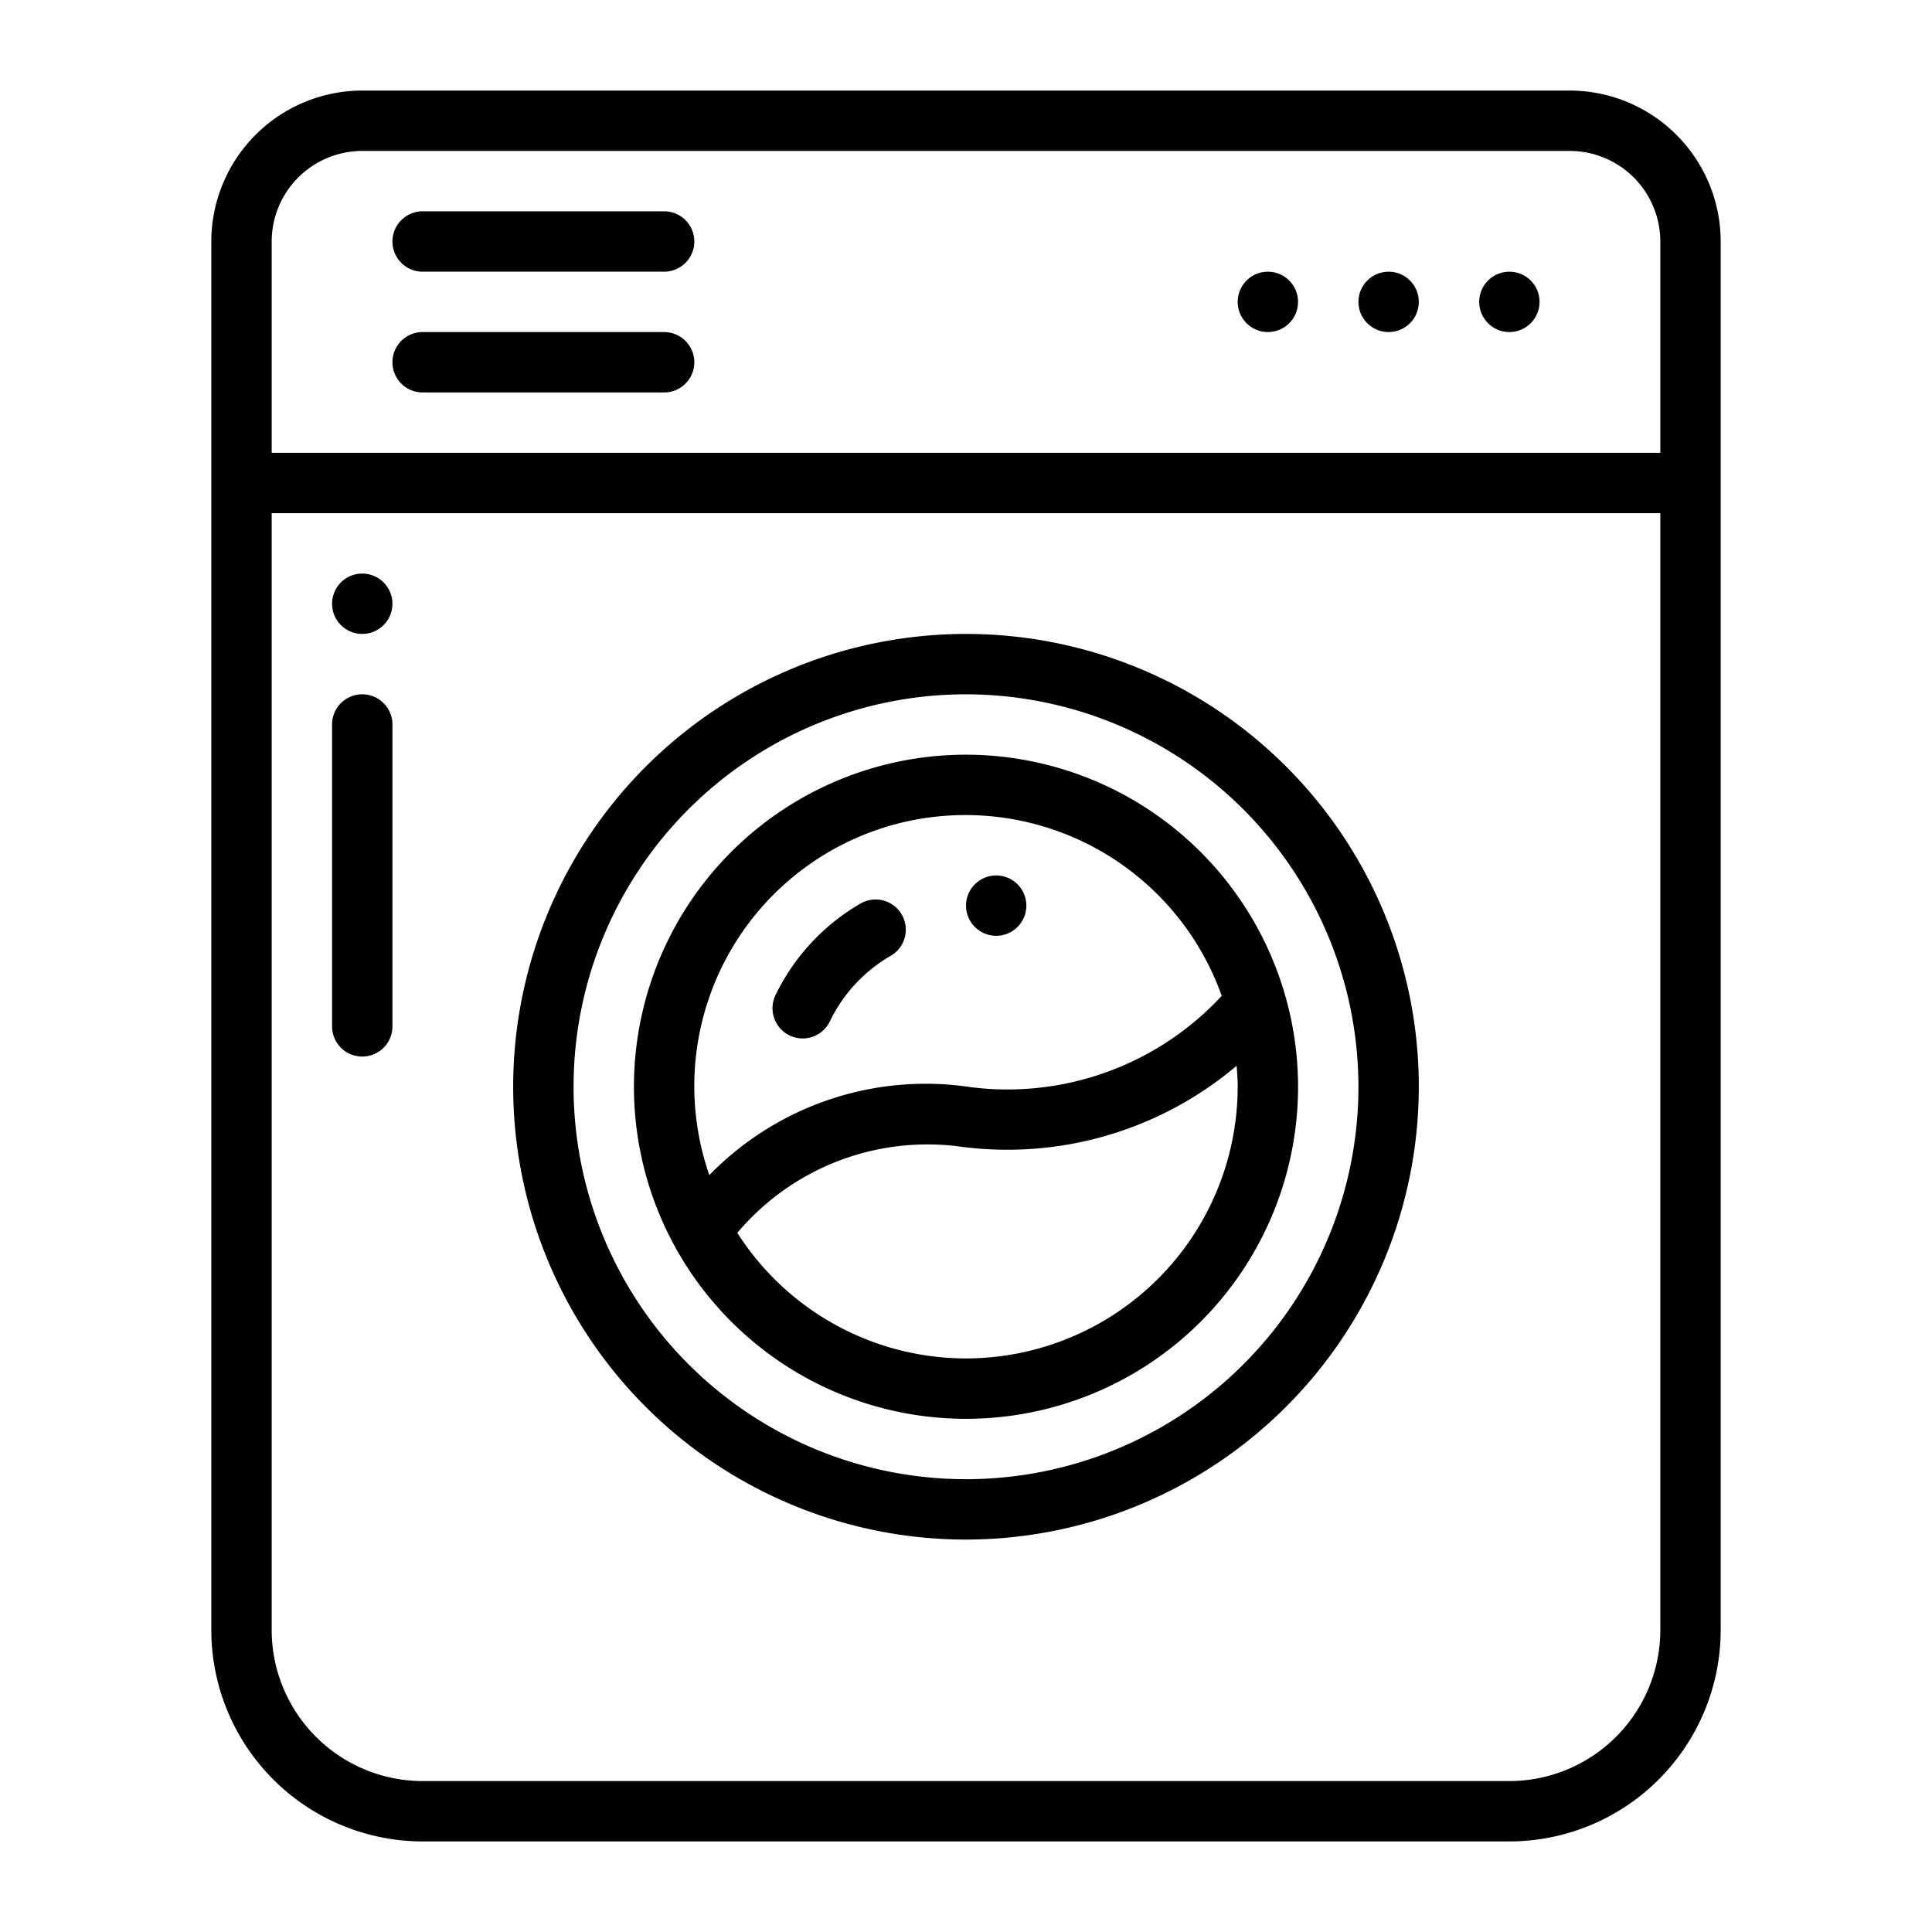 <svg id="Line" height="512" viewBox="0 0 64 64" width="512" xmlns="http://www.w3.org/2000/svg"><path d="m12 35a1 1 0 0 1 -1-1v-10a1 1 0 0 1 2 0v10a1 1 0 0 1 -1 1z"/><path d="m26.589 34.4a1 1 0 0 1 -.901-1.431 7.052 7.052 0 0 1 2.812-3.035 1 1 0 1 1 1 1.732 5.024 5.024 0 0 0 -2.008 2.165 1 1 0 0 1 -.903.569z"/><circle cx="12" cy="20" r="1"/><circle cx="33" cy="30" r="1"/><path d="m52 3h-40a5.006 5.006 0 0 0 -5 5v46a7.008 7.008 0 0 0 7 7h36a7.008 7.008 0 0 0 7-7v-46a5.006 5.006 0 0 0 -5-5zm-40 2h40a3.003 3.003 0 0 1 3 3v7h-46v-7a3.003 3.003 0 0 1 3-3zm38 54h-36a5.006 5.006 0 0 1 -5-5v-37h46v37a5.006 5.006 0 0 1 -5 5z"/><path d="m14 9h8a1 1 0 0 0 0-2h-8a1 1 0 0 0 0 2z"/><path d="m14 13h8a1 1 0 0 0 0-2h-8a1 1 0 0 0 0 2z"/><circle cx="50" cy="10" r="1"/><circle cx="46" cy="10" r="1"/><circle cx="42" cy="10" r="1"/><path d="m32 51a15 15 0 1 1 15-15 15.016 15.016 0 0 1 -15 15zm0-28a13 13 0 1 0 13 13 13.015 13.015 0 0 0 -13-13z"/><path d="m32 25a11 11 0 1 0 11 11 11.012 11.012 0 0 0 -11-11zm0 2a9.007 9.007 0 0 1 8.471 5.989 9.675 9.675 0 0 1 -8.307 3.025 9.997 9.997 0 0 0 -8.666 2.914 8.978 8.978 0 0 1 8.502-11.928zm0 18a8.994 8.994 0 0 1 -7.575-4.16 8.233 8.233 0 0 1 7.409-2.854 11.756 11.756 0 0 0 9.131-2.681c.018.23.035.46.035.694a9.01 9.01 0 0 1 -9 9.001z"/></svg>